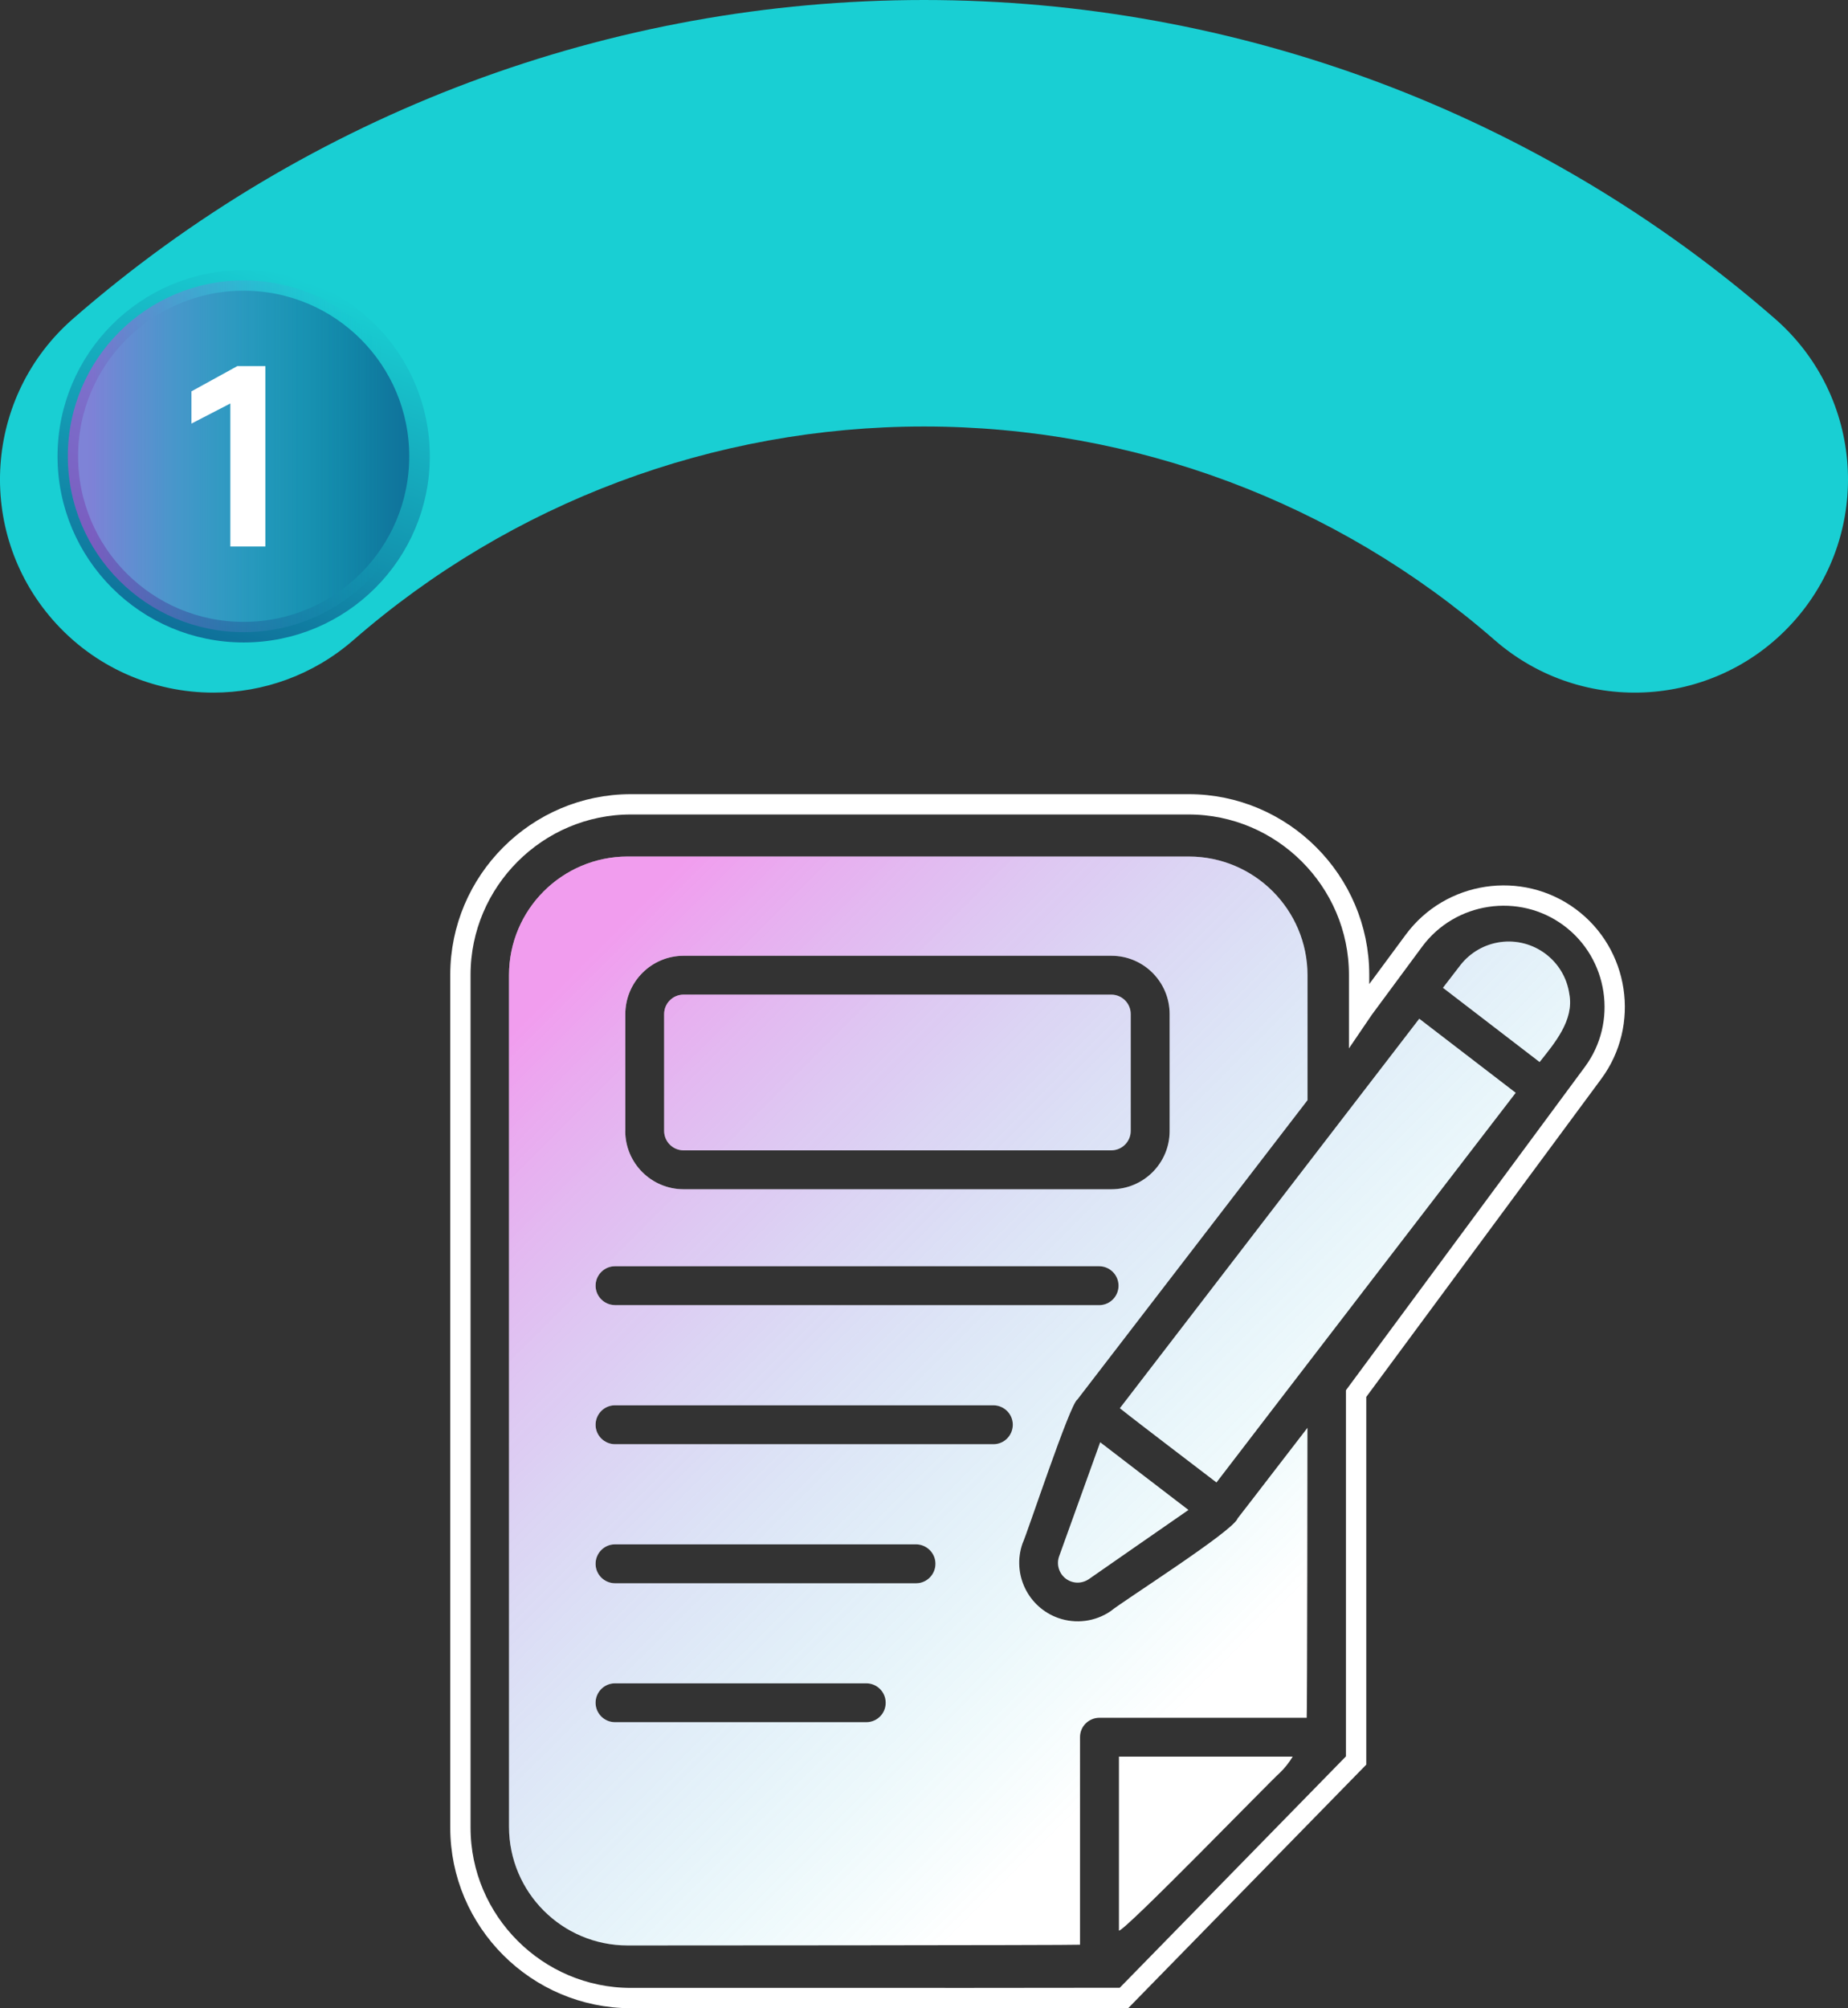 <svg xmlns="http://www.w3.org/2000/svg" xmlns:xlink="http://www.w3.org/1999/xlink" id="Layer_2" data-name="Layer 2" viewBox="0 0 273.02 296.65"><rect x="0" y="0" width="273.02" height="296.65" fill="#333333" stroke="none"/><defs><style>      .cls-1 {        fill: url(#linear-gradient-2);      }      .cls-2 {        fill: #fff;      }      .cls-3 {        fill: url(#New_Gradient_Swatch_3);        stroke: url(#New_Gradient_Swatch_3-2);        stroke-width: 3.04px;      }      .cls-3, .cls-4 {        stroke-miterlimit: 10;      }      .cls-5 {        fill: url(#linear-gradient-3);      }      .cls-4 {        fill: none;        stroke: #fff;        stroke-width: 3px;      }      .cls-6 {        fill: url(#linear-gradient);      }      .cls-7 {        fill: #19cfd3;      }    </style><linearGradient id="linear-gradient" x1="75.19" y1="206.95" x2="231.97" y2="206.95" gradientUnits="userSpaceOnUse"><stop offset=".48" stop-color="#fff"></stop><stop offset=".92" stop-color="#fff"></stop></linearGradient><linearGradient id="linear-gradient-2" x1="77.41" y1="134.58" x2="196.93" y2="254.09" gradientUnits="userSpaceOnUse"><stop offset=".07" stop-color="#e33cde" stop-opacity=".5"></stop><stop offset=".42" stop-color="#8079d9" stop-opacity=".28"></stop><stop offset=".9" stop-color="#03c8d3" stop-opacity="0"></stop></linearGradient><linearGradient id="New_Gradient_Swatch_3" data-name="New Gradient Swatch 3" x1="10.02" y1="67.4" x2="61.99" y2="67.4" gradientUnits="userSpaceOnUse"><stop offset="0" stop-color="#19cfd3"></stop><stop offset=".99" stop-color="#0f719a"></stop></linearGradient><linearGradient id="New_Gradient_Swatch_3-2" data-name="New Gradient Swatch 3" x1="45.41" y1="41.55" x2="26.6" y2="93.26" xlink:href="#New_Gradient_Swatch_3"></linearGradient><linearGradient id="linear-gradient-3" x1="10.02" y1="67.4" x2="61.99" y2="67.4" gradientUnits="userSpaceOnUse"><stop offset=".07" stop-color="#e33cde" stop-opacity=".5"></stop><stop offset=".43" stop-color="#8079d9" stop-opacity=".28"></stop><stop offset=".9" stop-color="#03c8d3" stop-opacity="0"></stop></linearGradient></defs><g id="Layer_4" data-name="Layer 4"><g><g><path class="cls-6" d="M165.3,259.48c5.21,0,20.71,0,25.68,0-.53.88-1.18,1.7-1.92,2.41-1.12.94-22.93,23.43-23.75,23.29,0-5.05,0-20.42,0-25.71ZM165.44,208.01c2.61,2.09,13.03,10,14.28,10.97,3.79-4.98,44.21-57.56,44.21-57.56-2.4-1.84-14.25-10.94-14.25-10.94-4.2,5.47-42.59,55.37-44.23,57.53h0ZM231.85,146.83c-.71-4.94-5.3-8.37-10.25-7.66-2.29.33-4.37,1.53-5.81,3.35l-2.61,3.39s11.87,9.13,14.28,10.97c2.22-2.8,5.12-6.19,4.39-10.05ZM182.82,224.32c2.56-3.28,7.76-10.09,10.34-13.41,0,0-.03,42.28-.11,42.83h-30.62c-1.58,0-2.87,1.27-2.87,2.85,0,0,0,.01,0,.02,0,4.02,0,27.22,0,30.65-.55.09-66.84.11-66.84.11-9.67,0-17.51-7.85-17.52-17.52v-125.81c0-9.67,7.85-17.51,17.52-17.52h82.93c9.67.02,17.5,7.85,17.52,17.52v18.47l-34.01,44.23c-1.11.66-7.38,19.73-8.1,21.26-1.57,4.51.81,9.43,5.31,11.01,2.58.9,5.44.53,7.7-1.01,1.87-1.54,17.91-11.69,18.76-13.67h0ZM92.37,167.05c0,4.76,3.86,8.61,8.62,8.62h63.19c4.75,0,8.61-3.84,8.62-8.59,0,0,0-.02,0-.02v-17.26c0-4.75-3.84-8.61-8.59-8.62,0,0-.02,0-.02,0h-63.19c-4.76,0-8.61,3.86-8.62,8.62v17.26ZM90.82,192.79h71.61c1.59-.03,2.85-1.34,2.82-2.93-.03-1.54-1.27-2.79-2.82-2.82h-71.61c-1.59.02-2.85,1.33-2.83,2.91.02,1.55,1.28,2.81,2.83,2.83h0ZM128.02,248.65h-37.2c-1.59.02-2.85,1.33-2.83,2.91.02,1.55,1.28,2.81,2.83,2.83h37.2c1.59-.02,2.86-1.32,2.83-2.91-.02-1.56-1.28-2.81-2.83-2.83ZM135.37,228.12h-44.55c-1.59.02-2.85,1.33-2.83,2.92.02,1.55,1.28,2.8,2.83,2.83h44.55c1.59-.02,2.85-1.33,2.83-2.92-.02-1.55-1.28-2.8-2.83-2.83ZM146.8,207.58h-55.98c-1.59.02-2.85,1.33-2.83,2.92.02,1.55,1.28,2.8,2.83,2.83h55.98c1.59-.02,2.85-1.33,2.83-2.92-.02-1.55-1.28-2.8-2.83-2.83ZM100.99,169.92h63.19c1.58,0,2.87-1.29,2.87-2.87v-17.26c0-1.58-1.29-2.87-2.87-2.87h-63.19c-1.58,0-2.87,1.29-2.87,2.87v17.26c0,1.58,1.29,2.87,2.87,2.87h0ZM160.82,233.29c3.28-2.3,11.59-8.04,14.76-10.25,0,0-13.01-9.96-13.04-10l-6.09,16.92c-.5,1.52.33,3.17,1.85,3.67.85.28,1.77.15,2.52-.34Z"></path><path class="cls-1" d="M165.3,259.48c5.21,0,20.71,0,25.68,0-.53.88-1.18,1.7-1.92,2.41-1.12.94-22.93,23.43-23.75,23.29,0-5.05,0-20.42,0-25.71ZM165.44,208.01c2.61,2.09,13.03,10,14.28,10.97,3.79-4.98,44.21-57.56,44.21-57.56-2.4-1.84-14.25-10.94-14.25-10.94-4.2,5.47-42.59,55.37-44.23,57.53h0ZM231.85,146.83c-.71-4.94-5.3-8.37-10.25-7.66-2.29.33-4.37,1.53-5.81,3.35l-2.61,3.39s11.87,9.13,14.28,10.97c2.22-2.8,5.12-6.19,4.39-10.05ZM182.82,224.32c2.56-3.28,7.76-10.09,10.34-13.41,0,0-.03,42.28-.11,42.83h-30.62c-1.58,0-2.87,1.27-2.87,2.85,0,0,0,.01,0,.02,0,4.02,0,27.22,0,30.65-.55.09-66.84.11-66.84.11-9.67,0-17.51-7.85-17.52-17.52v-125.81c0-9.67,7.85-17.51,17.52-17.52h82.93c9.67.02,17.5,7.85,17.52,17.52v18.47l-34.01,44.23c-1.11.66-7.38,19.73-8.1,21.26-1.57,4.51.81,9.43,5.31,11.01,2.58.9,5.44.53,7.7-1.01,1.87-1.54,17.91-11.69,18.76-13.67h0ZM92.37,167.05c0,4.76,3.86,8.61,8.62,8.62h63.19c4.75,0,8.61-3.84,8.62-8.59,0,0,0-.02,0-.02v-17.26c0-4.75-3.84-8.61-8.59-8.62,0,0-.02,0-.02,0h-63.19c-4.76,0-8.61,3.86-8.62,8.62v17.26ZM90.82,192.79h71.61c1.59-.03,2.85-1.34,2.82-2.93-.03-1.54-1.27-2.79-2.82-2.82h-71.61c-1.59.02-2.85,1.33-2.83,2.91.02,1.55,1.28,2.81,2.83,2.83h0ZM128.02,248.65h-37.2c-1.59.02-2.85,1.33-2.83,2.91.02,1.55,1.28,2.81,2.83,2.83h37.2c1.59-.02,2.86-1.32,2.83-2.91-.02-1.56-1.28-2.81-2.83-2.83ZM135.37,228.12h-44.55c-1.59.02-2.85,1.33-2.83,2.92.02,1.55,1.28,2.8,2.83,2.83h44.55c1.59-.02,2.85-1.33,2.83-2.92-.02-1.55-1.28-2.8-2.83-2.83ZM146.8,207.58h-55.98c-1.59.02-2.85,1.33-2.83,2.92.02,1.55,1.28,2.8,2.83,2.83h55.98c1.59-.02,2.85-1.33,2.83-2.92-.02-1.55-1.28-2.8-2.83-2.83ZM100.99,169.92h63.19c1.58,0,2.87-1.29,2.87-2.87v-17.26c0-1.58-1.29-2.87-2.87-2.87h-63.19c-1.58,0-2.87,1.29-2.87,2.87v17.26c0,1.58,1.29,2.87,2.87,2.87h0ZM160.82,233.29c3.28-2.3,11.59-8.04,14.76-10.25,0,0-13.01-9.96-13.04-10l-6.09,16.92c-.5,1.52.33,3.17,1.85,3.67.85.28,1.77.15,2.52-.34Z"></path><path class="cls-4" d="M135.88,295.15l30.18-.03,34.29-35.07v-54.2l35-47.36c5.38-7.27,3.82-17.62-3.45-23h0c-7.27-5.38-17.62-3.82-23,3.45l-7.45,10.08-.66.97v-6c0-13.85-11.33-25.18-25.18-25.18h-82.41c-13.85,0-25.18,11.33-25.18,25.18v125.98c0,13.85,11.33,25.17,25.18,25.17h42.69Z"></path></g><g><path class="cls-7" d="M31.51,102.31c-8.79,0-17.53-3.66-23.76-10.8-11.43-13.12-10.06-33.01,3.05-44.44C45.63,16.71,90.27,0,136.51,0s90.9,16.72,125.71,47.07c13.11,11.43,14.48,31.33,3.04,44.44-11.43,13.11-31.33,14.48-44.44,3.04-23.34-20.35-53.28-31.55-84.31-31.55s-60.96,11.21-84.31,31.56c-5.97,5.2-13.34,7.75-20.68,7.75Z"></path><g><circle class="cls-3" cx="36" cy="67.4" r="25.98"></circle><circle class="cls-5" cx="36" cy="67.4" r="25.98"></circle><path class="cls-2" d="M34.03,59.6l-5.75,2.97v-4.76l6.78-3.73h4.15v26.65h-5.18v-21.13Z"></path></g></g></g></g></svg>